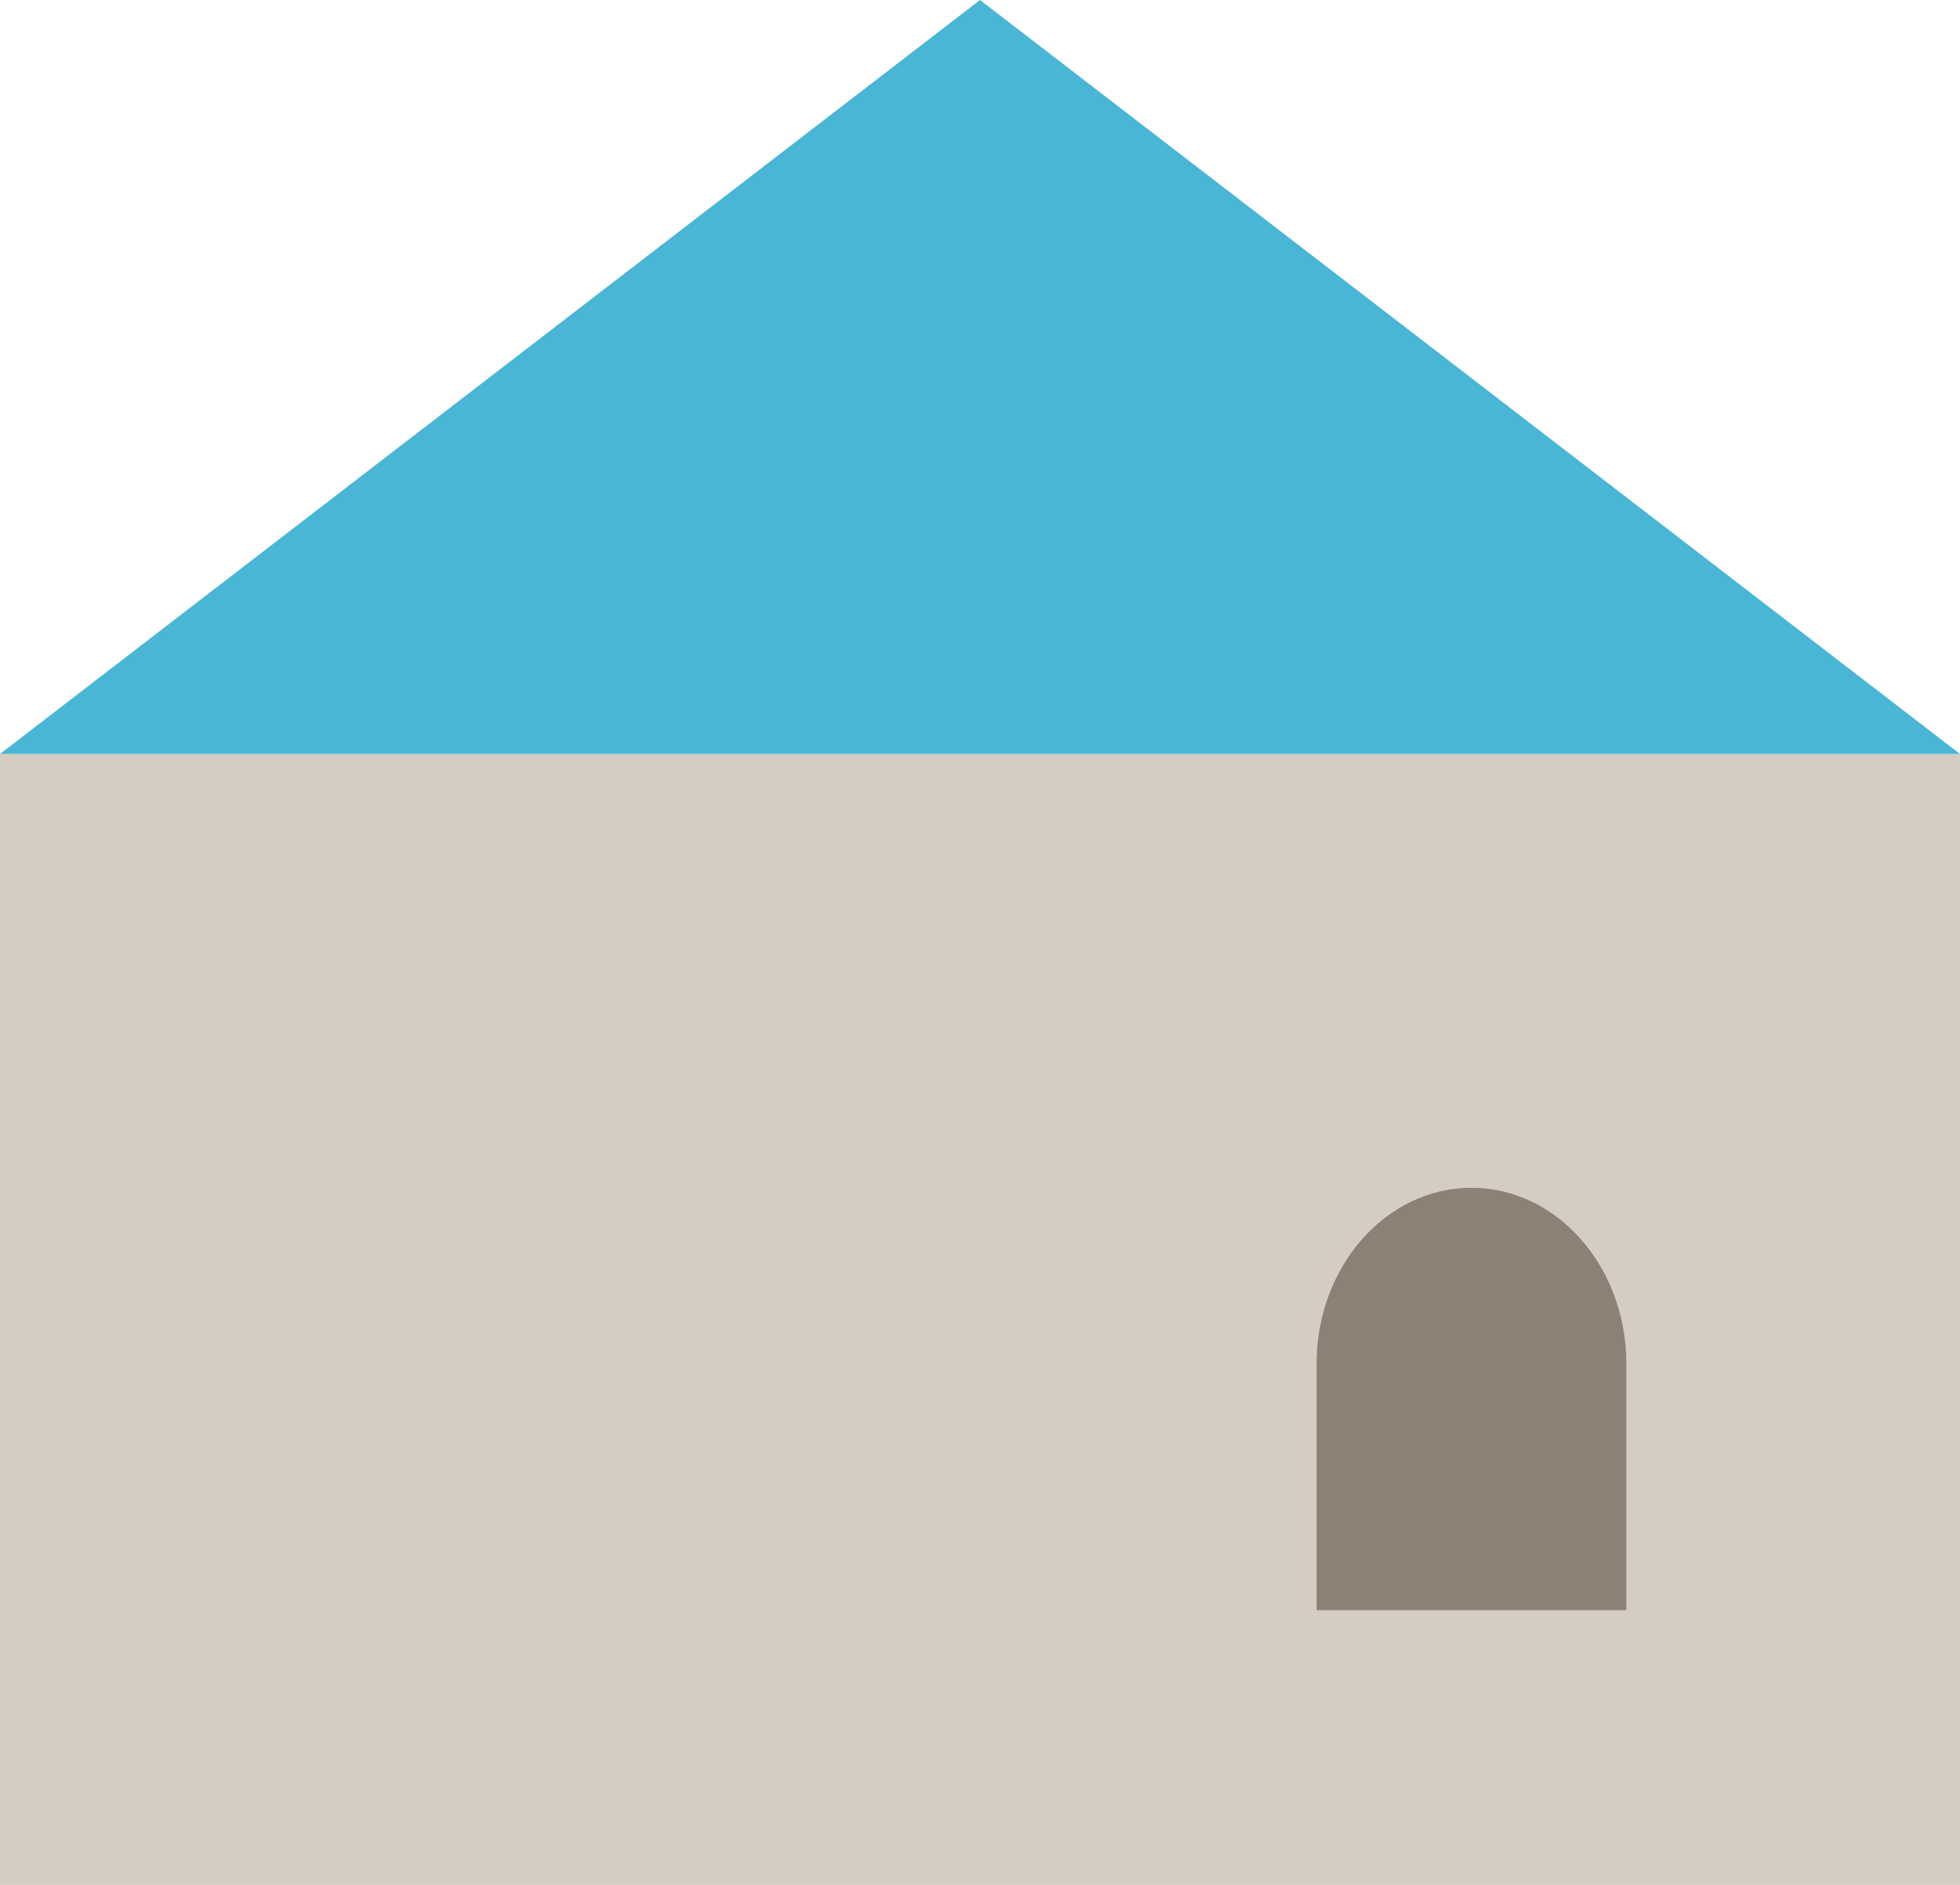 <svg xmlns="http://www.w3.org/2000/svg" width="26" height="25" viewBox="0 0 26 25">
  <g id="グループ_195" data-name="グループ 195" transform="translate(-530 -69.656)">
    <g id="長方形_56" data-name="長方形 56" transform="translate(530 79.656)" fill="#d5cdc3" stroke="#d5cdc3" stroke-width="1">
      <rect width="26" height="15" stroke="none"/>
      <rect x="0.5" y="0.5" width="25" height="14" fill="none"/>
    </g>
    <g id="多角形_1" data-name="多角形 1" transform="translate(530 69.656)" fill="#4ab6d6">
      <path d="M 24.53 9.5 L 1.47 9.5 L 13 0.631 L 24.53 9.5 Z" stroke="none"/>
      <path d="M 13 1.262 L 2.94 9 L 23.06 9 L 13 1.262 M 13 0 L 26 10 L 0 10 L 13 0 Z" stroke="none" fill="#4ab6d6"/>
    </g>
    <g id="合体_1" data-name="合体 1" transform="translate(547.465 85.41)" fill="#8d8175">
      <path d="M 3.609 5.103 L 0.5 5.103 L 0.5 2.335 C 0.5 1.323 1.197 0.5 2.054 0.5 C 2.912 0.5 3.609 1.323 3.609 2.335 L 3.609 5.103 Z" stroke="none"/>
      <path d="M 3.109 4.603 L 3.109 2.335 C 3.109 1.611 2.626 1 2.054 1 C 1.483 1 1 1.611 1 2.335 L 1 4.603 L 3.109 4.603 M 4.109 5.603 L 4.56504812973435e-06 5.603 L 4.56504812973435e-06 2.335 C 4.56504812973435e-06 1.046 0.92 4.693451046478003e-06 2.054 4.693451046478003e-06 C 3.19 4.693451046478003e-06 4.109 1.046 4.109 2.335 L 4.109 5.603 Z" stroke="none" fill="#8d8175"/>
    </g>
  </g>
</svg>
